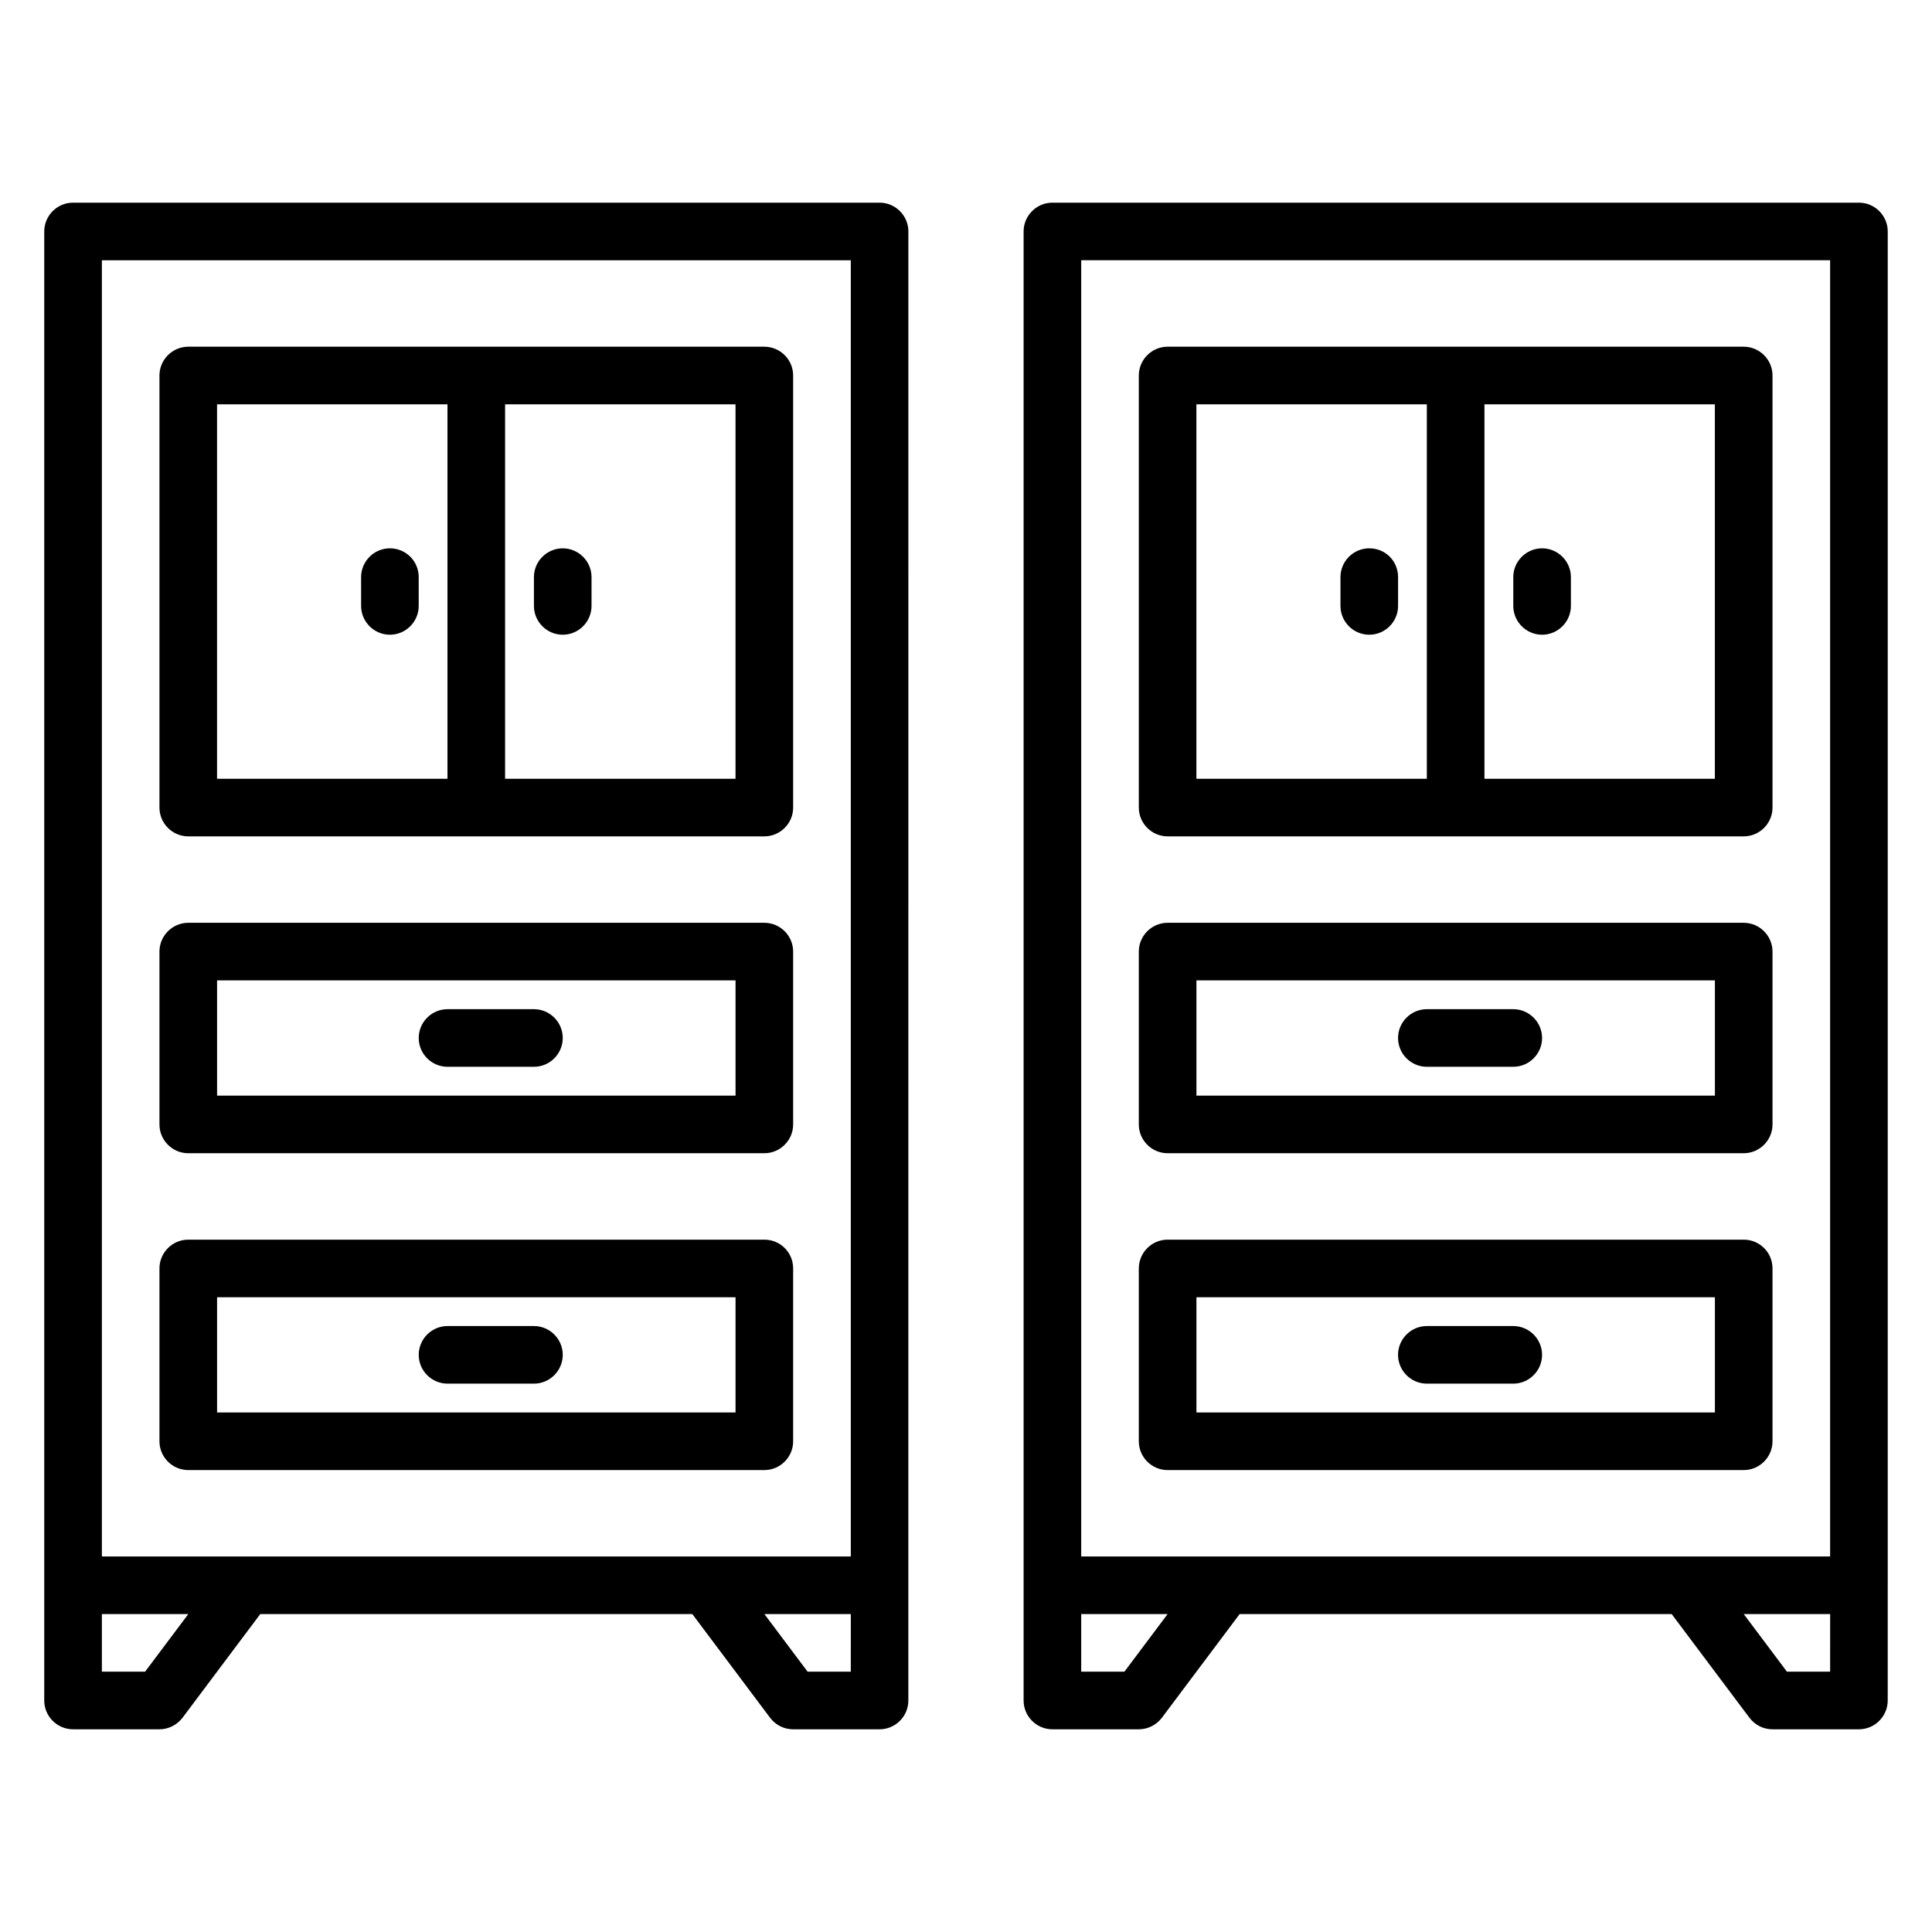 <?xml version="1.0" encoding="UTF-8"?>
<!-- Uploaded to: ICON Repo, www.svgrepo.com, Generator: ICON Repo Mixer Tools -->
<svg fill="#000000" width="800px" height="800px" version="1.1" viewBox="144 144 512 512" xmlns="http://www.w3.org/2000/svg">
 <g>
  <path d="m384.73 205.34c0-4.199-3.434-7.633-7.633-7.633h-213.74c-4.199 0-7.633 3.434-7.633 7.633v389.31c0 4.199 3.434 7.633 7.633 7.633h22.902c2.367 0 4.656-1.145 6.106-3.055l20.609-27.48h114.5l20.609 27.48c1.449 1.91 3.664 3.055 6.106 3.055h22.902c4.199 0 7.633-3.434 7.633-7.633v-30.535-0.152zm-213.73 7.633h198.47v343.51h-198.47zm11.449 374.04h-11.449v-15.266h22.902zm187.02 0h-11.449l-11.449-15.266h22.902z"/>
  <path d="m346.56 388.55h-152.67c-4.199 0-7.633 3.434-7.633 7.633v45.801c0 4.199 3.434 7.633 7.633 7.633h152.67c4.199 0 7.633-3.434 7.633-7.633v-45.801c0.004-4.195-3.434-7.633-7.633-7.633zm-7.633 45.801h-137.4v-30.535h137.4z"/>
  <path d="m346.56 235.88h-152.67c-4.199 0-7.633 3.434-7.633 7.633v114.5c0 4.199 3.434 7.633 7.633 7.633h152.67c4.199 0 7.633-3.434 7.633-7.633v-114.5c0.004-4.199-3.434-7.633-7.633-7.633zm-145.04 15.266h61.066v99.234l-61.066 0.004zm137.4 99.238h-61.066v-99.234h61.066z"/>
  <path d="m262.6 426.71h22.902c4.199 0 7.633-3.434 7.633-7.633s-3.434-7.633-7.633-7.633h-22.902c-4.199 0-7.633 3.434-7.633 7.633-0.004 4.199 3.434 7.633 7.633 7.633z"/>
  <path d="m346.56 472.52h-152.67c-4.199 0-7.633 3.434-7.633 7.633v45.801c0 4.199 3.434 7.633 7.633 7.633h152.67c4.199 0 7.633-3.434 7.633-7.633v-45.801c0.004-4.273-3.434-7.633-7.633-7.633zm-7.633 45.801h-137.4v-30.535h137.4z"/>
  <path d="m262.6 510.68h22.902c4.199 0 7.633-3.434 7.633-7.633s-3.434-7.633-7.633-7.633h-22.902c-4.199 0-7.633 3.434-7.633 7.633-0.004 4.199 3.434 7.633 7.633 7.633z"/>
  <path d="m247.33 289.31c-4.199 0-7.633 3.434-7.633 7.633v7.633c0 4.199 3.434 7.633 7.633 7.633s7.633-3.434 7.633-7.633v-7.633c0-4.273-3.434-7.633-7.633-7.633z"/>
  <path d="m293.13 312.21c4.199 0 7.633-3.434 7.633-7.633v-7.633c0-4.199-3.434-7.633-7.633-7.633-4.199 0-7.633 3.434-7.633 7.633v7.633c0 4.195 3.434 7.633 7.633 7.633z"/>
  <path d="m606.1 388.55h-152.67c-4.199 0-7.633 3.434-7.633 7.633v45.801c0 4.199 3.434 7.633 7.633 7.633h152.67c4.199 0 7.633-3.434 7.633-7.633v-45.801c0-4.195-3.434-7.633-7.633-7.633zm-7.633 45.801h-137.4v-30.535h137.4z"/>
  <path d="m606.1 235.88h-152.67c-4.199 0-7.633 3.434-7.633 7.633v114.5c0 4.199 3.434 7.633 7.633 7.633h152.67c4.199 0 7.633-3.434 7.633-7.633v-114.5c0-4.199-3.434-7.633-7.633-7.633zm-145.04 15.266h61.066v99.234h-61.066zm137.4 99.238h-61.066v-99.234h61.066z"/>
  <path d="m644.27 563.96v-358.62c0-4.199-3.434-7.633-7.633-7.633h-213.74c-4.199 0-7.633 3.434-7.633 7.633v389.31c0 4.199 3.434 7.633 7.633 7.633h22.902c2.367 0 4.656-1.145 6.106-3.055l20.609-27.48h114.5l20.609 27.48c1.449 1.91 3.664 3.055 6.106 3.055h22.902c4.199 0 7.633-3.434 7.633-7.633v-30.535-0.152zm-213.74-350.99h198.47v343.51h-198.47zm11.453 374.04h-11.453v-15.266h22.902zm187.02 0h-11.449l-11.449-15.266h22.902z"/>
  <path d="m522.13 426.71h22.902c4.199 0 7.633-3.434 7.633-7.633s-3.434-7.633-7.633-7.633h-22.902c-4.199 0-7.633 3.434-7.633 7.633s3.438 7.633 7.633 7.633z"/>
  <path d="m606.1 472.52h-152.67c-4.199 0-7.633 3.434-7.633 7.633v45.801c0 4.199 3.434 7.633 7.633 7.633h152.67c4.199 0 7.633-3.434 7.633-7.633v-45.801c0-4.273-3.434-7.633-7.633-7.633zm-7.633 45.801h-137.4v-30.535h137.4z"/>
  <path d="m522.13 510.68h22.902c4.199 0 7.633-3.434 7.633-7.633s-3.434-7.633-7.633-7.633h-22.902c-4.199 0-7.633 3.434-7.633 7.633s3.438 7.633 7.633 7.633z"/>
  <path d="m506.87 289.31c-4.199 0-7.633 3.434-7.633 7.633v7.633c0 4.199 3.434 7.633 7.633 7.633 4.199 0 7.633-3.434 7.633-7.633v-7.633c0-4.273-3.359-7.633-7.633-7.633z"/>
  <path d="m552.67 312.21c4.199 0 7.633-3.434 7.633-7.633v-7.633c0-4.199-3.434-7.633-7.633-7.633s-7.633 3.434-7.633 7.633v7.633c0 4.195 3.434 7.633 7.633 7.633z"/>
 </g>
</svg>